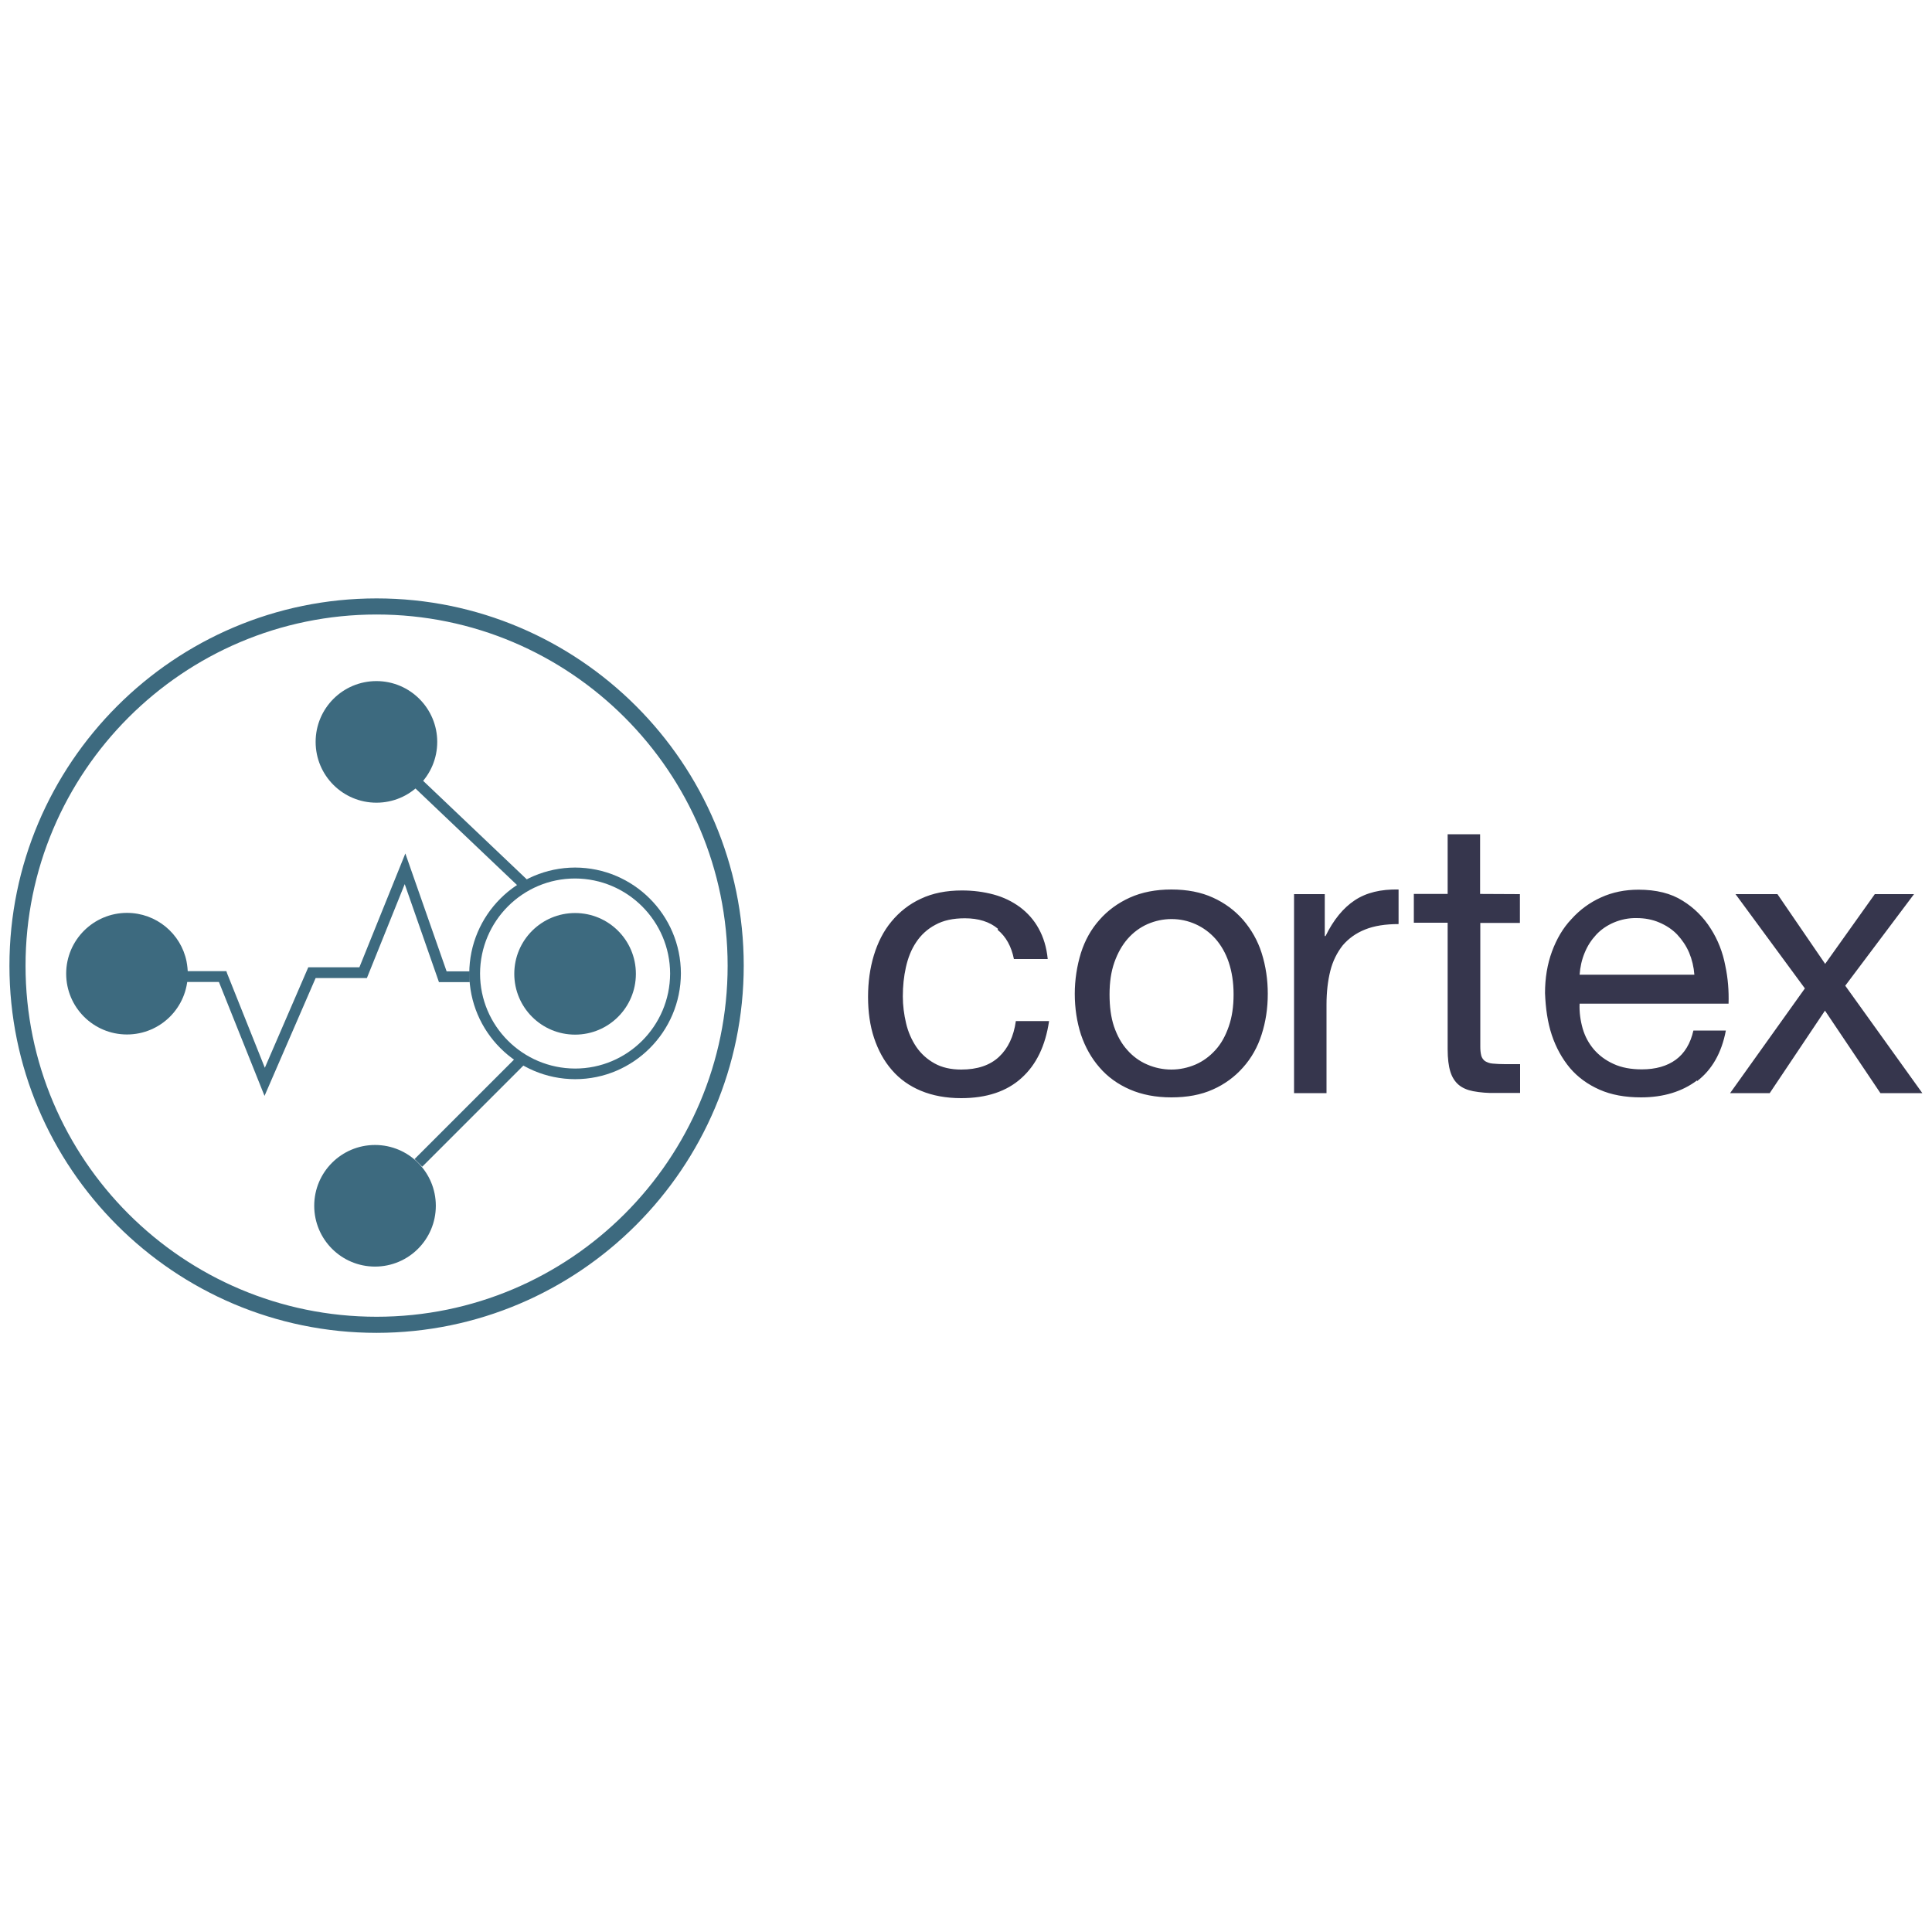 <?xml version="1.0" encoding="utf-8"?>
<!-- Generator: Adobe Illustrator 23.0.1, SVG Export Plug-In . SVG Version: 6.00 Build 0)  -->
<svg version="1.1" id="Layer_1" xmlns="http://www.w3.org/2000/svg" xmlns:xlink="http://www.w3.org/1999/xlink" x="0px" y="0px"
	 viewBox="0 0 1000 1000" style="enable-background:new 0 0 1000 1000;" xml:space="preserve">
<style type="text/css">
	.st0{fill:#3D6A7F;}
	.st1{fill:#36364D;}
</style>
<g>
	<g transform="matrix(.809 0 0 .809 -26.422 31.599)">
		<path class="st0" d="M273.6,354.1C149.8,354.1,49,454.9,49,578.8s100.7,224.6,224.6,224.6s224.6-100.7,224.6-224.6
			S397.5,354.1,273.6,354.1 M273.6,813.7C144,813.7,38.7,708.3,38.7,578.8s105.4-235,234.9-235s234.9,105.4,234.9,234.9
			S403.1,813.6,273.6,813.7"/>
		<g>
			<path id="A" class="st0" d="M312.4,435.6c0,21.5-17.4,38.9-38.9,38.9c-21.5,0-38.9-17.4-38.9-38.9s17.4-38.9,38.9-38.9
				C295,396.7,312.4,414.2,312.4,435.6"/>
		</g>
		<g>
			<path class="st0" d="M439.5,584c0,21.5-17.4,38.9-38.9,38.9s-38.9-17.4-38.9-38.9c0-21.5,17.4-38.9,38.9-38.9
				S439.5,562.5,439.5,584"/>
		</g>
		<g>
			<path class="st0" d="M311.5,732.4c0,21.5-17.4,38.9-38.9,38.9s-38.9-17.4-38.9-38.9c0-21.5,17.4-38.9,38.9-38.9
				S311.5,710.9,311.5,732.4"/>
		</g>
		<path class="st0" d="M152.8,583.9c0,21.5-17.4,38.9-38.9,38.9S75,605.4,75,583.9S92.5,545,113.9,545c18.8,0,34.5,13.3,38.1,31
			C152.5,578.7,152.8,581.3,152.8,583.9 M201.9,662.1l-30.7-76.7l6.4-2.6l24.5,61.3l27.8-64.3h32.7L292,507l26.4,75.4h14.8v6.9
			h-19.7l-21.9-62.7l-24.2,60.1h-32.8L201.9,662.1z M366.2,529.8l-69-65.6l4.8-5l69,65.6L366.2,529.8z M302.8,707.4l-4.9-4.9
			l65.6-65.6l4.9,4.9L302.8,707.4z"/>
		<path class="st0" d="M400.6,523c-33.5,0-60.7,27.2-60.8,60.8c0,33.5,27.2,60.7,60.8,60.8c33.5,0,60.7-27.2,60.8-60.8
			C461.3,550.3,434.1,523.1,400.6,523 M400.6,651.4c-37.3-0.1-67.6-30.3-67.7-67.7c0.1-37.3,30.3-67.6,67.7-67.7
			c37.3,0.1,67.6,30.3,67.7,67.7C468.2,621.1,437.9,651.4,400.6,651.4 M177.6,589.2h-28.3v-6.9h28.3V589.2z"/>
	</g>
	<path class="st1" d="M516.5,480.7c-4.3-3.6-10-5.4-17.1-5.4c-6.1,0-11.2,1.1-15.3,3.4c-4,2.1-7.4,5.2-9.9,9
		c-2.5,3.7-4.2,8-5.3,12.9c-1.1,4.9-1.6,9.9-1.6,15.1c0,4.7,0.6,9.4,1.7,14c1,4.3,2.8,8.5,5.3,12.2c2.4,3.5,5.6,6.4,9.4,8.5
		c3.7,2.1,8.4,3.2,13.8,3.2c8.4,0,14.9-2.2,19.6-6.6c4.7-4.4,7.6-10.6,8.7-18.5H543c-1.9,12.8-6.6,22.6-14.3,29.5
		c-7.6,6.9-18,10.4-31.2,10.4c-7.8,0-14.8-1.3-20.8-3.8c-5.8-2.4-11-6-15.1-10.8c-4.1-4.7-7.1-10.3-9.2-16.6s-3.1-13.5-3.1-21.2
		c0-7.7,1-14.9,3-21.5c2-6.6,5-12.6,9.1-17.5c4.1-5,9.3-9.1,15.2-11.8c6.1-2.9,13.2-4.3,21.3-4.3c5.8,0,11.2,0.7,16.4,2.1
		c5.2,1.4,9.6,3.6,13.6,6.5c4,3,7.3,6.7,9.7,11.1c2.5,4.5,4.1,9.7,4.7,15.8h-17.5c-1.3-6.5-4.1-11.6-8.4-15.1 M576.6,531.3
		c1.7,4.9,3.9,8.9,6.9,12.2c2.8,3.2,6.3,5.8,10.3,7.5c3.9,1.7,8.2,2.6,12.5,2.6c4.3,0,8.5-0.9,12.5-2.6c3.9-1.7,7.3-4.2,10.3-7.5
		s5.2-7.3,6.9-12.2s2.5-10.3,2.5-16.6s-0.9-11.8-2.5-16.6s-4-8.9-6.9-12.2c-5.8-6.5-14-10.2-22.7-10.2c-4.3,0-8.5,0.9-12.4,2.6
		c-3.9,1.7-7.4,4.3-10.3,7.6c-2.9,3.3-5.2,7.4-6.9,12.2c-1.7,4.8-2.5,10.3-2.5,16.6S575,526.5,576.6,531.3 M559.5,493.2
		c2.1-6.6,5.3-12.3,9.6-17.1c4.2-4.8,9.5-8.7,15.7-11.5s13.4-4.2,21.5-4.2c8.2,0,15.4,1.4,21.5,4.2c6,2.7,11.3,6.6,15.6,11.5
		c4.3,5,7.6,10.8,9.6,17.1c2.2,6.9,3.2,14,3.2,21.2c0,7.6-1.1,14.6-3.2,21.1c-2,6.3-5.2,12.1-9.6,17c-4.3,4.9-9.7,8.8-15.6,11.4
		c-6.2,2.8-13.4,4.1-21.5,4.1s-15.3-1.4-21.5-4.1c-6.2-2.7-11.5-6.5-15.7-11.4c-4.2-4.8-7.4-10.5-9.6-17c-2.1-6.5-3.2-13.6-3.2-21.1
		C556.3,507.2,557.4,500,559.5,493.2 M685.7,462.8v21.7h0.4c4.1-8.4,9.2-14.6,15.1-18.5c6-4,13.6-5.8,22.7-5.6v17.9
		c-6.8,0-12.6,0.9-17.3,2.8c-4.8,1.9-8.6,4.7-11.6,8.2c-3,3.8-5.2,8.3-6.4,13.1c-1.3,5.1-2,11-2,17.6v45.8h-16.8v-103L685.7,462.8z
		 M786.7,462.8v14.9h-20.5v64c0,1.6,0.1,3.1,0.5,4.7c0.3,1.1,1,2.1,1.9,2.8c1.2,0.7,2.5,1.2,3.9,1.3c2.2,0.2,4.3,0.3,6.5,0.3h7.8
		v14.9h-13c-3.8,0.1-7.5-0.2-11.3-0.9c-3.1-0.6-5.6-1.7-7.5-3.3s-3.4-3.9-4.3-6.8s-1.4-6.8-1.4-11.6v-65.5h-17.5v-14.9h17.5v-30.9
		h16.8v30.9L786.7,462.8z M874.3,493.1c-1.5-3.5-3.6-6.6-6.2-9.4c-2.6-2.7-5.7-4.7-9.2-6.2c-3.7-1.6-7.7-2.3-11.7-2.3
		c-4.1-0.1-8.1,0.7-11.9,2.3c-3.5,1.5-6.6,3.6-9.1,6.3s-4.5,5.7-6,9.4c-1.5,3.6-2.3,7.3-2.6,11.3H877
		C876.7,500.5,875.8,496.7,874.3,493.1 M878.4,559.2c-7.7,5.8-17.4,8.8-29,8.8c-8.2,0-15.4-1.3-21.5-4c-6.1-2.7-11.2-6.4-15.3-11.2
		c-4-4.8-7.2-10.5-9.4-17.1c-2.2-6.6-3.2-13.9-3.5-21.7c0-7.8,1.2-15,3.6-21.5s5.7-12.2,10.1-16.8c4.3-4.8,9.5-8.6,15.3-11.2
		c5.9-2.7,12.4-4,19.4-4c9.2,0,16.8,1.9,22.8,5.7c5.9,3.6,10.9,8.6,14.6,14.5c3.7,5.8,6.2,12.2,7.5,19.1c1.4,6.5,1.9,13.1,1.7,19.7
		h-77.1c-0.2,4.3,0.4,8.7,1.6,12.9c1.2,4.1,3.1,7.6,5.8,10.8c2.7,3.1,6,5.6,10.2,7.5c4.1,1.9,9,2.8,14.6,2.8c7.2,0,13.1-1.7,17.6-5
		s7.6-8.4,9.1-15.1h16.8c-2.2,11.6-7.2,20.3-14.9,26.2 M898.3,462.8h21.7l24.7,36.1l25.7-36.1h20.3l-35.6,47.4l39.9,55.6h-21.7
		l-28.7-42.7L916,565.8h-20.5l38.7-54.2L898.3,462.8z"/>
</g>
</svg>
